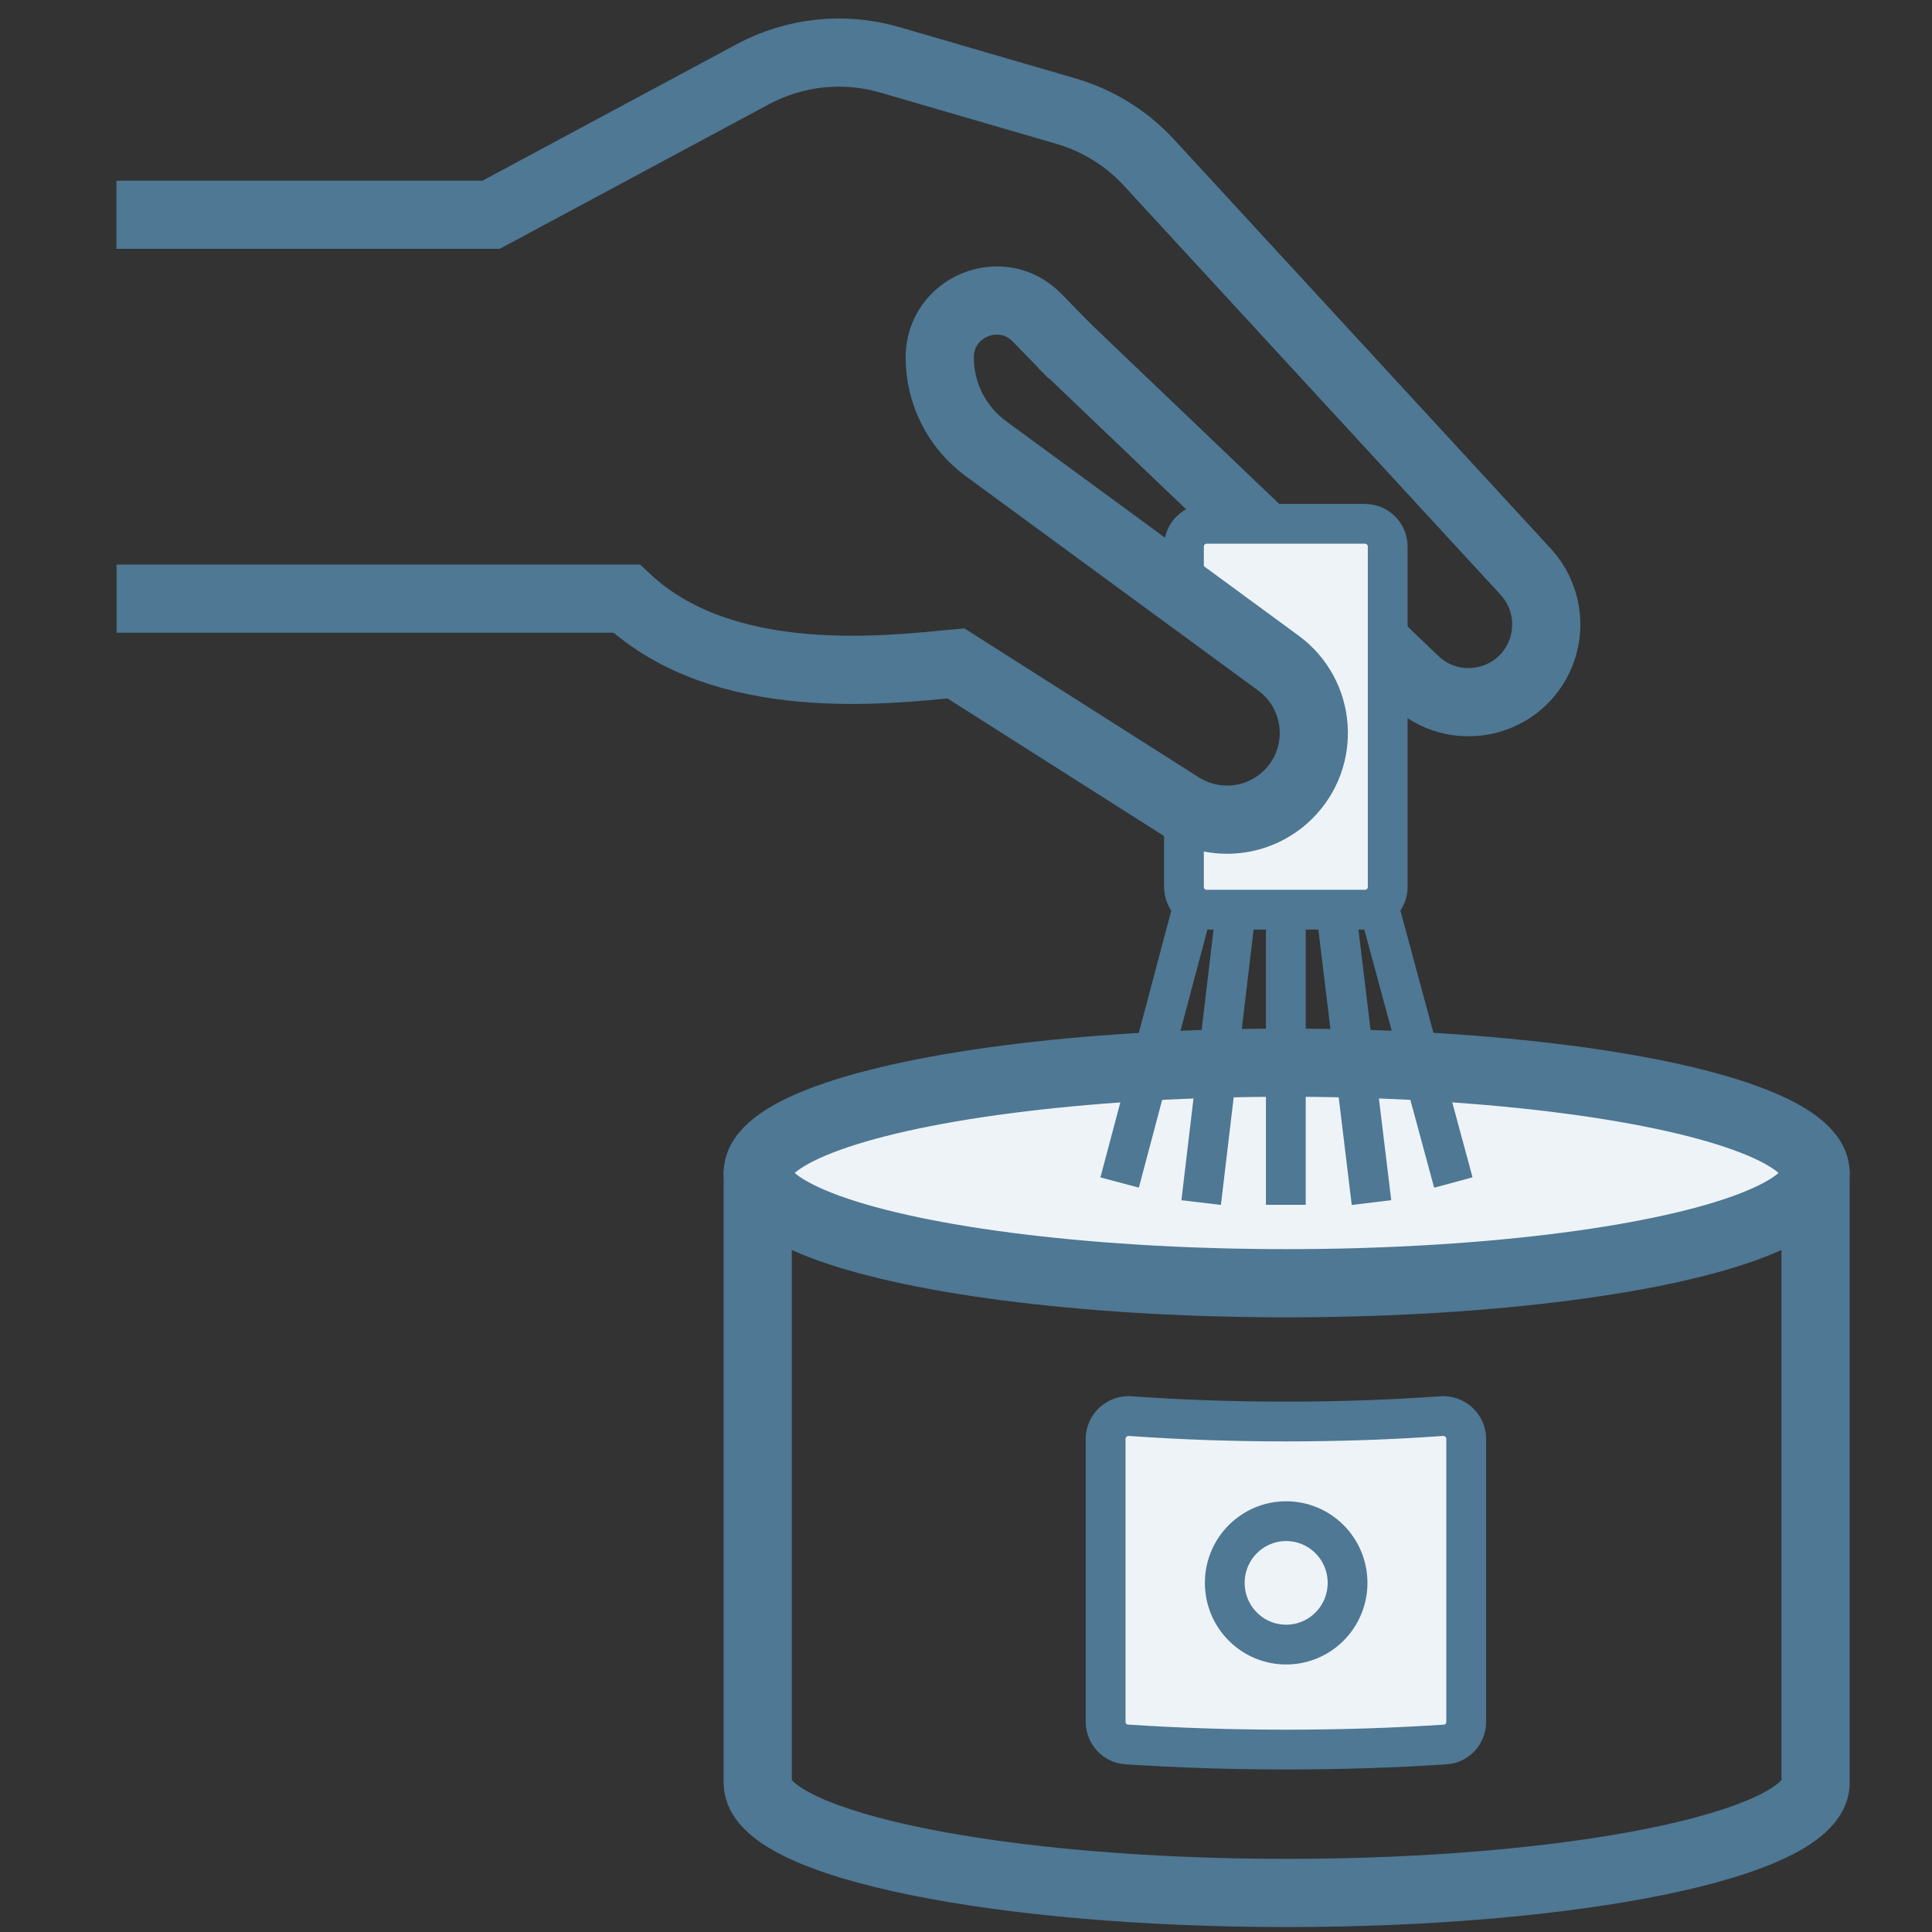 <?xml version="1.0" encoding="UTF-8"?> <svg xmlns="http://www.w3.org/2000/svg" width="85" height="85" viewBox="0 0 85 85" fill="none"><rect x="0" y="0" width="85" height="85" fill="#333333" stroke="none"/><path d="M46.725 15.117L62.249 29.946C63.939 31.56 66.715 31.041 67.707 28.925V28.925C68.297 27.667 68.067 26.178 67.127 25.156L50.549 7.152C49.561 6.08 48.3 5.298 46.9 4.89L39.145 2.632C37.133 2.046 34.971 2.273 33.124 3.264L21.606 9.449L5.121 9.449" stroke="#4E7894" stroke-width="3"></path><path d="M79.878 78.431L81.376 78.524L81.378 78.477V78.431H79.878ZM79.871 78.557L81.36 78.738L81.365 78.694L81.368 78.65L79.871 78.557ZM56.608 83.282L56.608 84.782L56.608 84.782L56.608 83.282ZM33.345 78.557L31.848 78.65L31.851 78.694L31.856 78.738L33.345 78.557ZM33.337 78.431H31.837V78.477L31.84 78.524L33.337 78.431ZM33.337 53.007V51.507H31.837V53.007H33.337ZM79.878 53.007H81.378V51.507H79.878V53.007ZM79.878 78.431L78.381 78.338L78.374 78.464L79.871 78.557L81.368 78.65L81.376 78.524L79.878 78.431ZM79.871 78.557L78.382 78.376C78.401 78.219 78.473 78.235 78.285 78.406C78.102 78.574 77.772 78.795 77.244 79.043C76.19 79.537 74.61 80.016 72.564 80.433C68.494 81.261 62.863 81.782 56.608 81.782L56.608 83.282L56.608 84.782C63.004 84.782 68.844 84.251 73.163 83.373C75.312 82.935 77.155 82.398 78.517 81.759C79.195 81.441 79.821 81.068 80.311 80.619C80.797 80.174 81.261 79.55 81.36 78.738L79.871 78.557ZM56.608 83.282V81.782C50.353 81.782 44.722 81.261 40.651 80.433C38.606 80.016 37.026 79.537 35.972 79.043C35.444 78.795 35.114 78.574 34.931 78.406C34.743 78.235 34.815 78.219 34.834 78.376L33.345 78.557L31.856 78.738C31.955 79.55 32.419 80.174 32.904 80.619C33.395 81.068 34.02 81.441 34.699 81.759C36.061 82.398 37.904 82.935 40.053 83.373C44.372 84.251 50.212 84.782 56.608 84.782V83.282ZM33.345 78.557L34.842 78.464L34.834 78.338L33.337 78.431L31.84 78.524L31.848 78.65L33.345 78.557ZM33.337 78.431H34.837V53.007H33.337H31.837V78.431H33.337ZM33.337 53.007V54.507H79.878V53.007V51.507H33.337V53.007ZM79.878 53.007H78.378V78.431H79.878H81.378V53.007H79.878Z" fill="#4E7894"></path><ellipse cx="56.607" cy="51.605" rx="23.27" ry="4.852" fill="#EEF3F7" stroke="#4E7894" stroke-width="3"></ellipse><path d="M48.643 63.306C48.643 62.721 49.144 62.261 49.727 62.303C51.896 62.458 54.2 62.541 56.588 62.541C58.967 62.541 61.262 62.457 63.423 62.303C64.007 62.262 64.507 62.721 64.507 63.307V75.758C64.507 76.281 64.104 76.716 63.582 76.75C61.376 76.895 59.028 76.974 56.592 76.974C54.144 76.974 51.784 76.894 49.568 76.748C49.046 76.713 48.643 76.278 48.643 75.755V63.306Z" fill="#EEF3F7"></path><path d="M56.588 62.541L56.588 63.416L56.588 63.416L56.588 62.541ZM56.592 76.974L56.592 77.849L56.592 77.849L56.592 76.974ZM63.582 76.75L63.525 75.877L63.582 76.75ZM63.423 62.303L63.486 63.176L63.423 62.303ZM49.568 76.748L49.626 75.875L49.568 76.748ZM49.727 62.303L49.665 63.175C51.855 63.332 54.18 63.416 56.588 63.416L56.588 62.541L56.588 61.666C54.221 61.666 51.937 61.583 49.79 61.43L49.727 62.303ZM56.588 62.541L56.588 63.416C58.987 63.416 61.303 63.332 63.486 63.176L63.423 62.303L63.361 61.431C61.221 61.583 58.947 61.666 56.588 61.666L56.588 62.541ZM64.507 63.307H63.632V75.758H64.507H65.382V63.307H64.507ZM63.582 76.75L63.525 75.877C61.338 76.021 59.009 76.099 56.592 76.099L56.592 76.974L56.592 77.849C59.047 77.849 61.414 77.77 63.64 77.624L63.582 76.75ZM56.592 76.974V76.099C54.163 76.099 51.822 76.02 49.626 75.875L49.568 76.748L49.51 77.621C51.746 77.769 54.125 77.849 56.592 77.849V76.974ZM48.643 75.755H49.518V63.306H48.643H47.768V75.755H48.643ZM64.507 75.758H63.632C63.632 75.825 63.581 75.874 63.525 75.877L63.582 76.75L63.64 77.624C64.627 77.559 65.382 76.737 65.382 75.758H64.507ZM63.423 62.303L63.486 63.176C63.57 63.17 63.632 63.236 63.632 63.307H64.507H65.382C65.382 62.207 64.444 61.353 63.361 61.431L63.423 62.303ZM49.568 76.748L49.626 75.875C49.569 75.871 49.518 75.823 49.518 75.755H48.643H47.768C47.768 76.734 48.523 77.556 49.51 77.621L49.568 76.748ZM49.727 62.303L49.79 61.43C48.706 61.353 47.768 62.206 47.768 63.306H48.643H49.518C49.518 63.236 49.58 63.169 49.665 63.175L49.727 62.303Z" fill="#4E7894"></path><ellipse cx="56.586" cy="69.64" rx="2.701" ry="2.715" fill="#EEF3F7" stroke="#4E7894" stroke-width="1.75"></ellipse><path d="M52.518 23.046H60.623V40.023H52.518V35.779H55.035L57.752 33.58L57.364 30.53L52.518 26.482V23.046Z" fill="#EEF3F7"></path><path d="M52.089 26.018V24.046C52.089 23.494 52.537 23.046 53.089 23.046H60.053C60.606 23.046 61.053 23.494 61.053 24.046V39.023C61.053 39.576 60.606 40.023 60.053 40.023H53.089C52.537 40.023 52.089 39.576 52.089 39.023V36.056" stroke="#4E7894" stroke-width="1.75"></path><path d="M56.571 40.023V53.007" stroke="#4E7894" stroke-width="1.75"></path><path d="M54.365 40.119L52.846 52.908" stroke="#4E7894" stroke-width="1.75"></path><path d="M58.778 40.023L60.34 52.908" stroke="#4E7894" stroke-width="1.75"></path><path d="M52.448 40.023L49.259 52.026" stroke="#4E7894" stroke-width="1.75"></path><path d="M60.694 40.023L63.941 52.026" stroke="#4E7894" stroke-width="1.75"></path><path d="M5.129 26.338L27.568 26.338C31.852 30.363 39.065 29.466 42.055 29.187L51.943 35.468C53.442 36.419 55.399 36.211 56.664 34.966V34.966C58.338 33.318 58.138 30.562 56.243 29.173L43.375 19.738C42.099 18.802 41.344 17.31 41.344 15.727V15.727C41.344 13.489 44.064 12.375 45.627 13.978L47.204 15.596" stroke="#4E7894" stroke-width="3"></path></svg> 